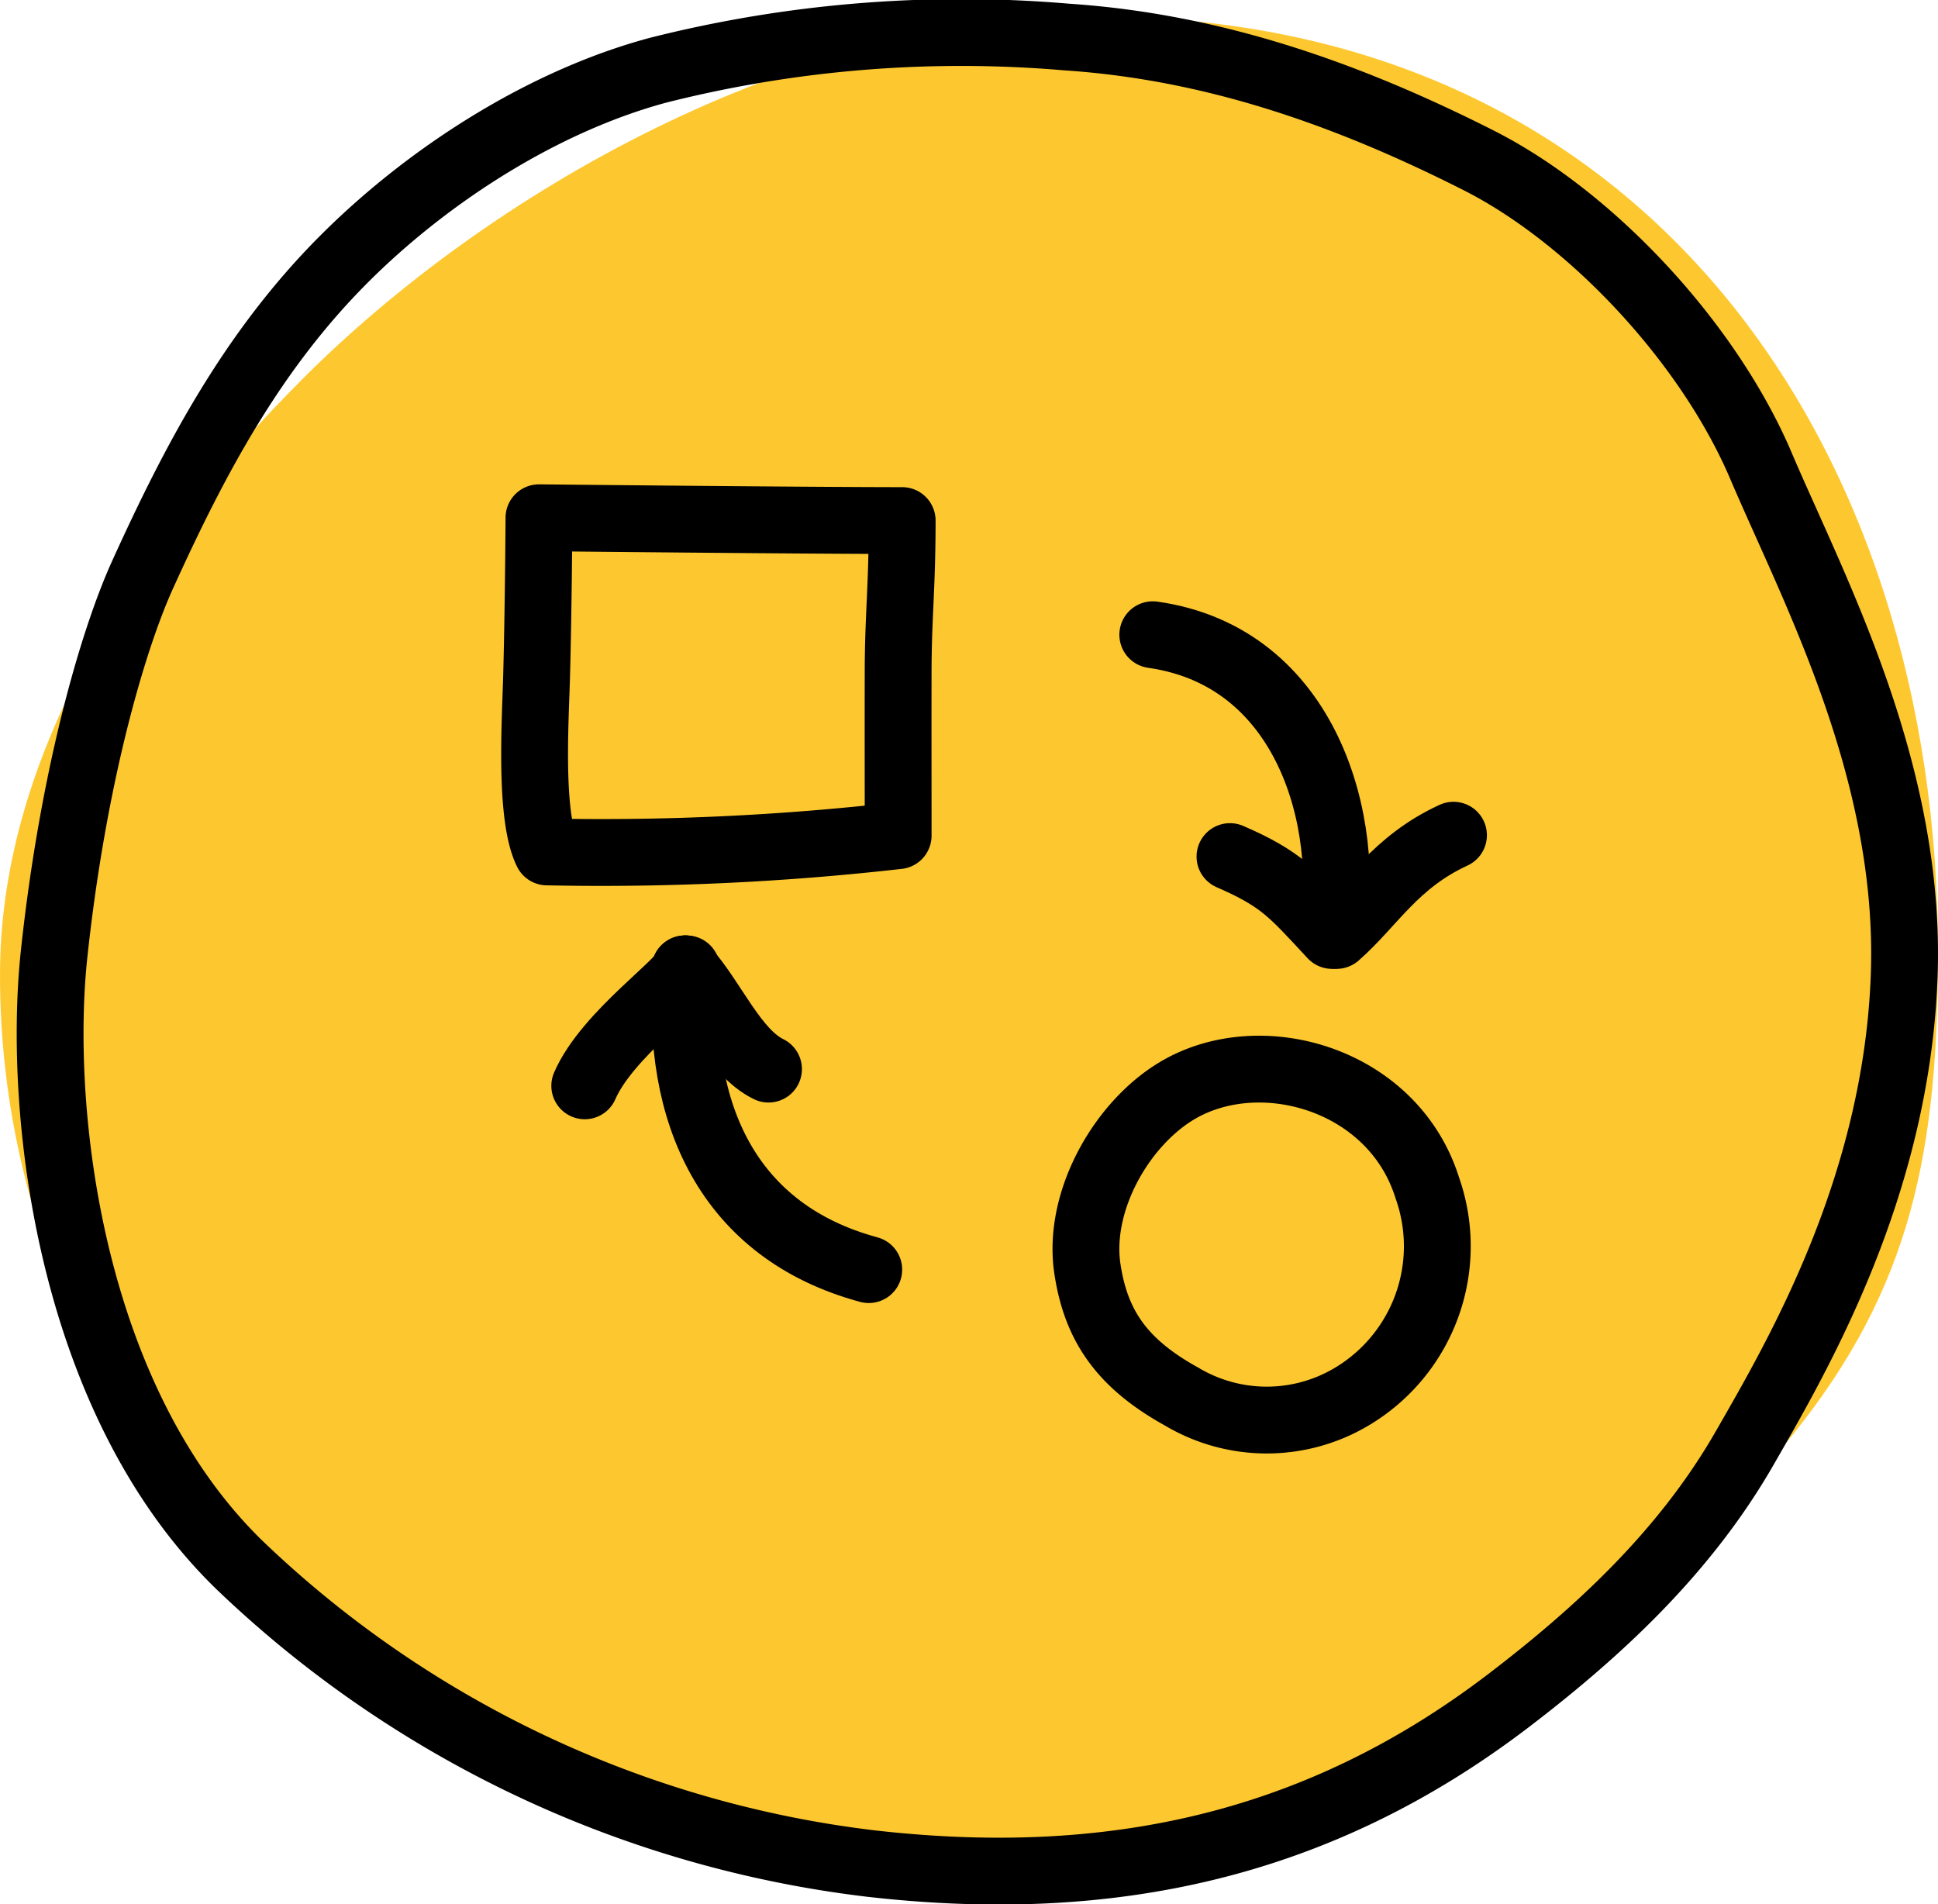 <svg xmlns="http://www.w3.org/2000/svg" width="116" height="113.967" viewBox="0 0 116 113.967">
  <g id="Group_19" data-name="Group 19" transform="translate(0 0.989)">
    <path id="Fill_1" data-name="Fill 1" d="M65.565,0C98.991,0,116,26.225,116,55.921c0,11.857-1.515,20.085-8.757,29.038-10.952,13.538-27.453,27.872-47.836,27C26.013,110.539,0,87.051,0,57.354,0,43.678,8.629,31.194,18.1,21.7,29.183,10.59,47.534,0,65.565,0" fill="#fdc82f"/>
    <path id="Stroke_3" data-name="Stroke 3" d="M20.433,7.112c-2.025-6.491-9.9-8.776-14.9-5.867C2.158,3.21-.521,7.885.086,11.946c.5,3.314,1.974,5.628,5.635,7.65a9.94,9.94,0,0,0,10.166.021A10.474,10.474,0,0,0,20.433,7.112Z" transform="translate(65 63)" fill="none" stroke="#000" stroke-linecap="round" stroke-linejoin="round" stroke-miterlimit="10" stroke-width="4"/>
    <path id="Stroke_5" data-name="Stroke 5" d="M.743,20c-1.055-2.133-.7-7.864-.629-10.37C.227,5.614.26,0,.26,0S16.447.168,22,.168c0,4-.233,5.68-.241,8.988s0,5.812,0,9.871A157.069,157.069,0,0,1,.743,20Z" transform="translate(32 30)" fill="none" stroke="#000" stroke-linecap="round" stroke-linejoin="round" stroke-miterlimit="10" stroke-width="4"/>
    <path id="Stroke_7" data-name="Stroke 7" d="M.095,0C-.612,8.643,2.594,15.726,11,18" transform="translate(41 57)" fill="none" stroke="#000" stroke-linecap="round" stroke-linejoin="round" stroke-miterlimit="10" stroke-width="4"/>
    <path id="Stroke_9" data-name="Stroke 9" d="M0,0C9.3,1.317,11.922,11.316,10.731,18c-2.374-2.548-3.012-3.375-6.111-4.721" transform="translate(69 37)" fill="none" stroke="#000" stroke-linecap="round" stroke-linejoin="round" stroke-miterlimit="10" stroke-width="4"/>
    <path id="Stroke_11" data-name="Stroke 11" d="M6,0c.021.72-4.66,3.9-6,7" transform="translate(35 57)" fill="none" stroke="#000" stroke-linecap="round" stroke-linejoin="round" stroke-miterlimit="10" stroke-width="4"/>
    <path id="Stroke_13" data-name="Stroke 13" d="M7,0C3.5,1.608,2.12,4.148,0,6" transform="translate(80 49)" fill="none" stroke="#000" stroke-linecap="round" stroke-linejoin="round" stroke-miterlimit="10" stroke-width="4"/>
    <path id="Stroke_15" data-name="Stroke 15" d="M0,0C1.674,1.846,2.943,5,5,6" transform="translate(41 57)" fill="none" stroke="#000" stroke-linecap="round" stroke-linejoin="round" stroke-miterlimit="10" stroke-width="4"/>
    <path id="Stroke_17" data-name="Stroke 17" d="M110.977,56.386c-.451,12.7-6.422,22.845-9.537,28.275C97.931,90.779,92.862,95.545,87.288,99.8c-11.465,8.751-23.943,11.366-38.141,9.751A65.84,65.84,0,0,1,11.393,91.738C1.193,81.894-.782,64.614.24,55.094c1.138-10.6,3.5-18.728,5.29-22.676C8.67,25.5,12.1,19.027,17.552,13.558c5.023-5.04,11.917-9.485,18.836-11.344A74.113,74.113,0,0,1,60.843.227C69.6.807,77.618,3.62,85.488,7.6c6.781,3.426,13.776,10.924,16.913,18.287S111.412,44.131,110.977,56.386Z" transform="translate(3 1)" fill="none" stroke="#000" stroke-linecap="round" stroke-linejoin="round" stroke-miterlimit="10" stroke-width="4"/>
  </g>
</svg>
